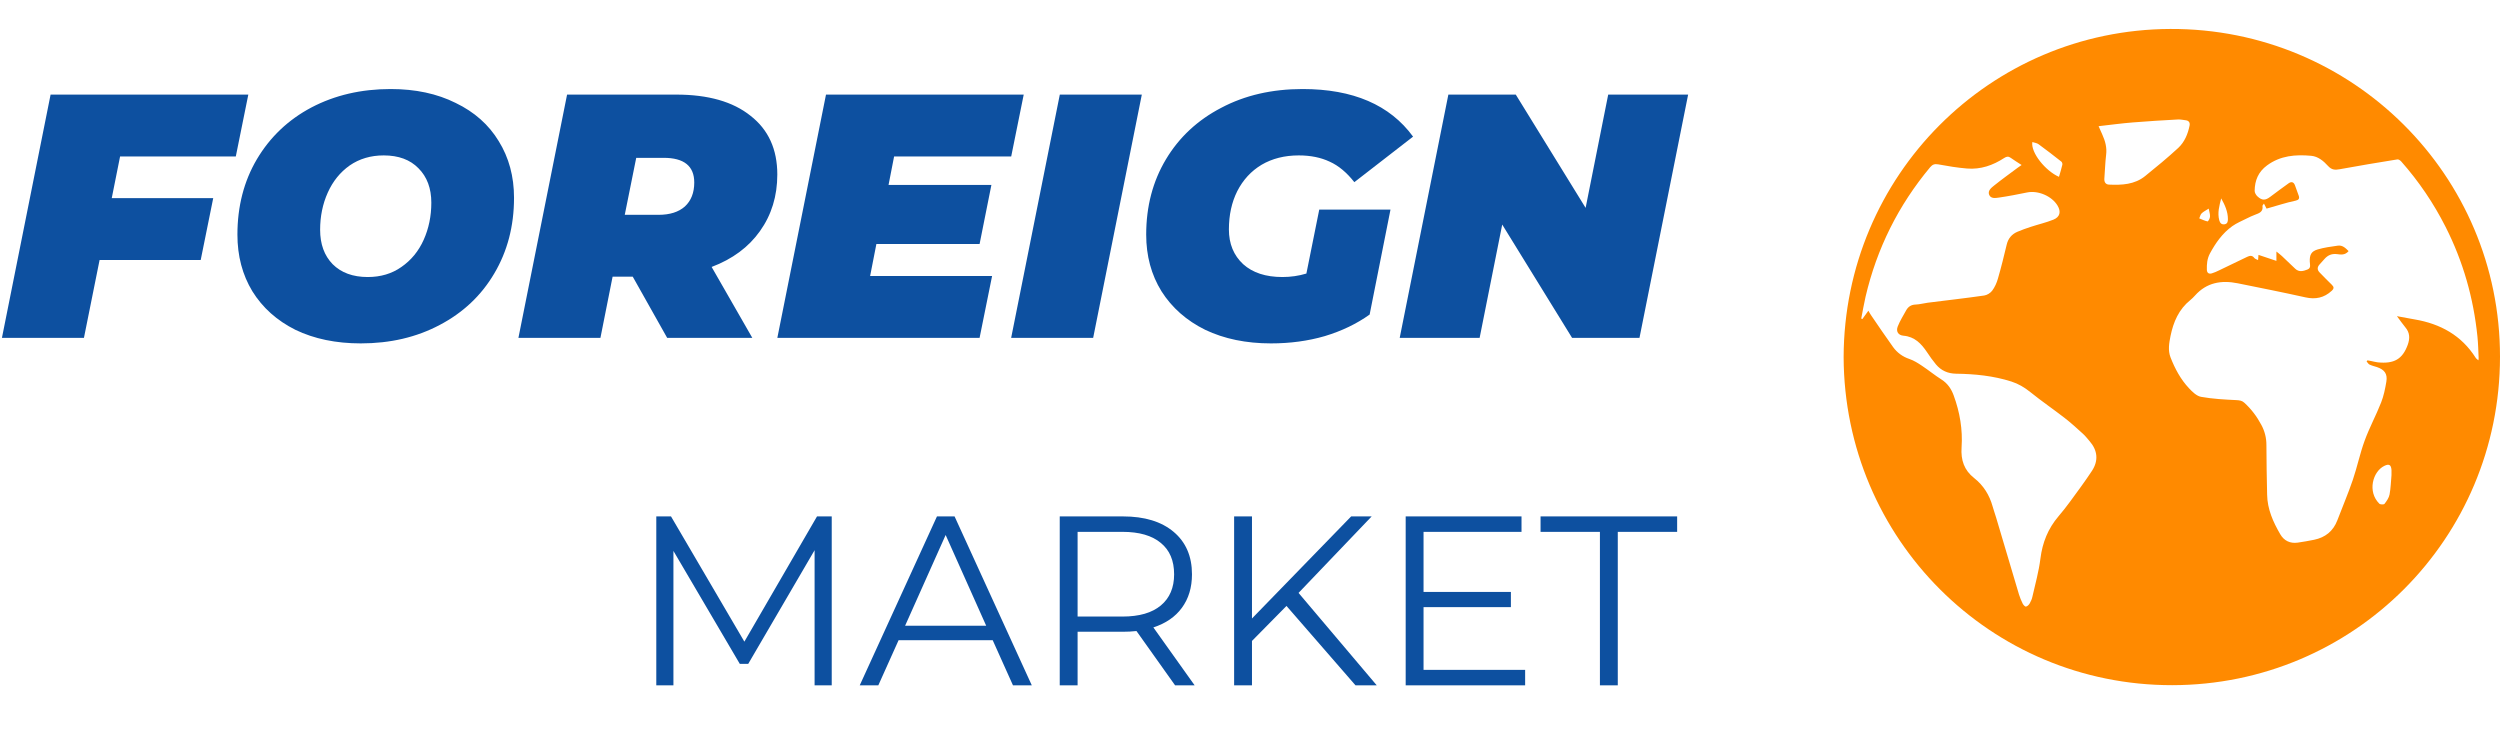 <svg xmlns="http://www.w3.org/2000/svg" width="259" height="77" viewBox="0 0 259 77" fill="none"><path d="M12.441 16.208L11.577 20.528H22.089L20.793 26.936H10.317L8.697 35H0.201L5.241 9.8H25.725L24.429 16.208H12.441ZM37.377 35.576C34.809 35.576 32.553 35.108 30.609 34.172C28.689 33.212 27.201 31.88 26.145 30.176C25.113 28.472 24.597 26.516 24.597 24.308C24.597 21.38 25.269 18.776 26.613 16.496C27.981 14.192 29.865 12.404 32.265 11.132C34.689 9.86 37.425 9.224 40.473 9.224C43.041 9.224 45.285 9.704 47.205 10.664C49.149 11.6 50.637 12.92 51.669 14.624C52.725 16.328 53.253 18.284 53.253 20.492C53.253 23.42 52.569 26.036 51.201 28.34C49.857 30.62 47.973 32.396 45.549 33.668C43.149 34.94 40.425 35.576 37.377 35.576ZM38.097 28.7C39.441 28.7 40.605 28.352 41.589 27.656C42.597 26.96 43.365 26.024 43.893 24.848C44.421 23.672 44.685 22.388 44.685 20.996C44.685 19.508 44.241 18.32 43.353 17.432C42.489 16.544 41.289 16.1 39.753 16.1C38.409 16.1 37.233 16.448 36.225 17.144C35.241 17.84 34.485 18.776 33.957 19.952C33.429 21.128 33.165 22.412 33.165 23.804C33.165 25.292 33.597 26.48 34.461 27.368C35.349 28.256 36.561 28.7 38.097 28.7ZM80.529 18.08C80.529 20.312 79.929 22.268 78.729 23.948C77.553 25.604 75.885 26.84 73.725 27.656L77.937 35H69.117L65.553 28.664H63.465L62.205 35H53.709L58.749 9.8H70.053C73.365 9.8 75.933 10.532 77.757 11.996C79.605 13.436 80.529 15.464 80.529 18.08ZM71.925 18.908C71.925 17.204 70.869 16.352 68.757 16.352H65.913L64.725 22.256H68.217C69.393 22.256 70.305 21.968 70.953 21.392C71.601 20.792 71.925 19.964 71.925 18.908ZM92.629 16.208L92.053 19.16H102.709L101.485 25.28H90.793L90.145 28.592H102.781L101.485 35H80.533L85.573 9.8H106.057L104.761 16.208H92.629ZM109.796 9.8H118.292L113.252 35H104.756L109.796 9.8ZM136.674 21.716H144.054L141.894 32.588C140.55 33.548 139.002 34.292 137.25 34.82C135.522 35.324 133.662 35.576 131.67 35.576C129.102 35.576 126.834 35.108 124.866 34.172C122.922 33.212 121.41 31.88 120.33 30.176C119.274 28.472 118.746 26.516 118.746 24.308C118.746 21.38 119.43 18.776 120.798 16.496C122.166 14.216 124.074 12.44 126.522 11.168C128.97 9.872 131.778 9.224 134.946 9.224C140.178 9.224 143.994 10.868 146.394 14.156L140.31 18.872C139.518 17.864 138.666 17.156 137.754 16.748C136.842 16.316 135.774 16.1 134.55 16.1C133.086 16.1 131.802 16.424 130.698 17.072C129.618 17.72 128.778 18.632 128.178 19.808C127.602 20.96 127.314 22.28 127.314 23.768C127.314 25.256 127.806 26.456 128.79 27.368C129.774 28.256 131.13 28.7 132.858 28.7C133.722 28.7 134.55 28.58 135.342 28.34L136.674 21.716ZM174.89 9.8L169.85 35H162.866L155.63 23.264L153.29 35H145.01L150.05 9.8H157.034L164.27 21.536L166.61 9.8H174.89Z" fill="#0D50A0"></path><path d="M86.167 53.5V71H84.392V57L77.517 68.775H76.642L69.767 57.075V71H67.992V53.5H69.517L77.117 66.475L84.642 53.5H86.167ZM102.844 66.325H93.094L90.994 71H89.069L97.069 53.5H98.894L106.894 71H104.944L102.844 66.325ZM102.169 64.825L97.969 55.425L93.769 64.825H102.169ZM121.739 71L117.739 65.375C117.289 65.425 116.822 65.45 116.339 65.45H111.639V71H109.789V53.5H116.339C118.572 53.5 120.322 54.033 121.589 55.1C122.856 56.167 123.489 57.633 123.489 59.5C123.489 60.867 123.139 62.025 122.439 62.975C121.756 63.908 120.772 64.583 119.489 65L123.764 71H121.739ZM116.289 63.875C118.022 63.875 119.347 63.492 120.264 62.725C121.181 61.958 121.639 60.883 121.639 59.5C121.639 58.083 121.181 57 120.264 56.25C119.347 55.483 118.022 55.1 116.289 55.1H111.639V63.875H116.289ZM133.28 62.775L129.705 66.4V71H127.855V53.5H129.705V64.075L139.98 53.5H142.105L134.53 61.425L142.63 71H140.43L133.28 62.775ZM158.004 69.4V71H145.629V53.5H157.629V55.1H147.479V61.325H156.529V62.9H147.479V69.4H158.004ZM165.752 55.1H159.602V53.5H173.752V55.1H167.602V71H165.752V55.1Z" fill="#0D50A0"></path><path d="M191 37C191.05 18.205 206.139 3.075 224.842 3C243.729 2.926 259.025 18.164 259 36.975C258.983 55.795 243.836 70.967 225.041 70.984C206.222 71 191.066 55.828 191 37ZM243.314 26.015C242.958 26.438 242.535 26.388 242.137 26.33C241.59 26.256 241.167 26.43 240.819 26.828C240.653 27.018 240.479 27.209 240.305 27.4C240.039 27.698 240.056 27.98 240.338 28.254C240.752 28.668 241.142 29.091 241.565 29.489C241.813 29.729 241.822 29.895 241.556 30.136C240.769 30.857 239.882 31.039 238.845 30.807C236.507 30.285 234.169 29.821 231.823 29.348C230.14 29.008 228.606 29.265 227.404 30.616C227.255 30.782 227.089 30.948 226.915 31.089C225.721 32.051 225.166 33.352 224.867 34.803C224.718 35.541 224.585 36.304 224.867 37.025C225.323 38.194 225.912 39.297 226.774 40.217C227.122 40.59 227.57 41.029 228.026 41.112C229.228 41.328 230.464 41.394 231.691 41.452C232.014 41.469 232.263 41.502 232.495 41.709C233.233 42.373 233.813 43.152 234.277 44.022C234.625 44.669 234.8 45.349 234.8 46.095C234.8 47.811 234.841 49.527 234.874 51.244C234.899 52.752 235.496 54.079 236.234 55.347C236.623 56.019 237.254 56.326 238.033 56.218C238.605 56.135 239.177 56.036 239.749 55.919C240.901 55.679 241.714 55.032 242.145 53.913C242.676 52.512 243.273 51.127 243.753 49.71C244.209 48.375 244.491 46.974 244.98 45.647C245.47 44.304 246.158 43.036 246.68 41.709C246.954 41.021 247.103 40.275 247.227 39.537C247.36 38.733 247.037 38.294 246.249 38.028C245.992 37.945 245.727 37.887 245.486 37.771C245.362 37.713 245.279 37.556 245.179 37.44C245.213 37.407 245.246 37.365 245.271 37.332C245.403 37.357 245.536 37.373 245.669 37.407C245.892 37.448 246.108 37.514 246.332 37.539C248.04 37.713 248.902 37.199 249.441 35.724C249.681 35.052 249.665 34.463 249.184 33.9C248.902 33.56 248.653 33.195 248.322 32.755C249.018 32.88 249.598 32.996 250.179 33.095C252.832 33.551 255.012 34.745 256.48 37.067C256.496 37.092 256.513 37.116 256.529 37.133C256.596 37.191 256.662 37.249 256.761 37.332C256.778 37.199 256.795 37.133 256.786 37.067C256.753 36.329 256.737 35.591 256.662 34.861C256.256 30.873 255.178 27.085 253.362 23.503C252.119 21.049 250.593 18.794 248.769 16.73C248.67 16.622 248.487 16.489 248.371 16.514C246.373 16.837 244.375 17.169 242.385 17.534C241.905 17.625 241.556 17.6 241.192 17.202C240.727 16.688 240.164 16.207 239.442 16.141C237.817 15.992 236.25 16.116 234.866 17.136C233.954 17.807 233.597 18.695 233.581 19.772C233.581 19.963 233.722 20.212 233.871 20.344C234.352 20.792 234.692 20.775 235.214 20.378C235.836 19.905 236.466 19.449 237.096 18.993C237.386 18.786 237.627 18.844 237.759 19.2C237.892 19.557 238.025 19.913 238.149 20.278C238.248 20.56 238.149 20.717 237.842 20.784C237.345 20.883 236.856 21.024 236.358 21.165C235.836 21.314 235.314 21.472 234.816 21.613C234.717 21.422 234.642 21.29 234.543 21.09C234.46 21.223 234.385 21.29 234.393 21.339C234.484 21.953 234.045 22.085 233.614 22.251C233.324 22.359 233.042 22.492 232.76 22.633C232.254 22.89 231.724 23.105 231.268 23.428C230.248 24.158 229.543 25.161 228.946 26.264C228.656 26.811 228.615 27.366 228.631 27.947C228.64 28.279 228.839 28.411 229.145 28.32C229.402 28.245 229.651 28.129 229.891 28.013C230.861 27.549 231.831 27.076 232.801 26.612C233.067 26.488 233.324 26.421 233.548 26.728C233.622 26.828 233.78 26.861 233.937 26.944C233.954 26.745 233.962 26.612 233.979 26.405C234.609 26.612 235.189 26.811 235.836 27.027C235.836 26.695 235.836 26.43 235.836 26.057C236.076 26.256 236.25 26.38 236.4 26.521C236.864 26.96 237.32 27.4 237.784 27.839C238.182 28.221 238.63 28.088 239.053 27.922C239.451 27.765 239.301 27.4 239.293 27.101C239.268 26.405 239.442 26.04 240.114 25.841C240.785 25.642 241.49 25.551 242.187 25.451C242.659 25.377 242.982 25.675 243.314 26.015ZM193.562 32.192C193.678 32.382 193.752 32.54 193.852 32.672C194.606 33.767 195.344 34.878 196.124 35.956C196.546 36.536 197.102 36.95 197.815 37.191C198.279 37.349 198.71 37.622 199.117 37.896C199.805 38.352 200.435 38.874 201.131 39.313C201.77 39.72 202.151 40.283 202.4 40.963C203.038 42.704 203.345 44.503 203.22 46.344C203.129 47.662 203.486 48.715 204.522 49.527C205.492 50.29 206.106 51.285 206.437 52.471C206.545 52.852 206.678 53.225 206.794 53.606C207.581 56.268 208.369 58.929 209.165 61.582C209.264 61.905 209.397 62.22 209.546 62.527C209.613 62.66 209.787 62.859 209.886 62.842C210.027 62.826 210.193 62.66 210.276 62.519C210.4 62.303 210.508 62.055 210.558 61.814C210.856 60.504 211.221 59.203 211.387 57.876C211.594 56.21 212.174 54.767 213.252 53.499C213.675 53.001 214.081 52.487 214.463 51.965C215.234 50.912 216.013 49.867 216.726 48.781C217.422 47.72 217.315 46.659 216.477 45.697C216.253 45.44 216.046 45.167 215.797 44.943C215.176 44.379 214.562 43.815 213.899 43.301C212.722 42.389 211.495 41.552 210.334 40.615C209.737 40.134 209.107 39.761 208.386 39.529C206.52 38.932 204.588 38.741 202.648 38.716C201.786 38.7 201.106 38.393 200.567 37.755C200.236 37.357 199.929 36.926 199.639 36.486C199.042 35.599 198.362 34.878 197.193 34.778C196.654 34.729 196.406 34.331 196.604 33.825C196.837 33.236 197.177 32.697 197.483 32.142C197.691 31.777 197.989 31.57 198.445 31.553C198.868 31.537 199.282 31.421 199.705 31.363C201.653 31.114 203.61 30.898 205.558 30.616C205.857 30.575 206.205 30.359 206.387 30.119C206.661 29.754 206.86 29.306 206.984 28.867C207.324 27.698 207.614 26.513 207.896 25.335C208.046 24.705 208.419 24.266 208.991 24.017C209.447 23.818 209.911 23.661 210.384 23.503C211.163 23.246 211.967 23.064 212.73 22.757C213.418 22.483 213.542 21.928 213.161 21.298C212.564 20.303 211.13 19.706 210.01 19.938C209.04 20.137 208.07 20.328 207.092 20.469C206.736 20.518 206.247 20.61 206.072 20.17C205.915 19.756 206.296 19.457 206.586 19.225C207.382 18.587 208.211 17.99 209.024 17.385C209.14 17.293 209.264 17.21 209.438 17.094C209.024 16.821 208.659 16.605 208.319 16.357C208.079 16.182 207.896 16.199 207.639 16.365C206.47 17.128 205.194 17.575 203.784 17.459C202.781 17.376 201.786 17.21 200.8 17.028C200.426 16.962 200.211 17.036 199.962 17.326C196.671 21.273 194.441 25.741 193.272 30.741C193.098 31.487 192.973 32.25 192.824 33.004C192.865 33.021 192.899 33.037 192.94 33.054C193.131 32.78 193.33 32.515 193.562 32.192ZM217.414 13.073C217.563 13.413 217.688 13.687 217.804 13.952C218.102 14.616 218.293 15.295 218.193 16.05C218.094 16.862 218.077 17.691 218.011 18.504C217.986 18.869 218.144 19.109 218.492 19.126C219.818 19.184 221.145 19.126 222.239 18.238C223.408 17.293 224.569 16.34 225.672 15.32C226.318 14.715 226.666 13.886 226.841 13.007C226.899 12.717 226.774 12.501 226.451 12.46C226.186 12.427 225.912 12.369 225.655 12.377C224.088 12.468 222.521 12.551 220.954 12.684C219.81 12.775 218.658 12.932 217.414 13.073ZM247.758 49.229C247.758 49.005 247.766 48.848 247.758 48.69C247.716 48.143 247.501 48.027 247.012 48.267C245.818 48.848 245.237 50.937 246.498 52.181C246.597 52.28 246.97 52.288 247.037 52.197C247.26 51.907 247.493 51.575 247.559 51.227C247.683 50.556 247.7 49.851 247.758 49.229ZM213.31 18.321C213.435 17.882 213.567 17.476 213.658 17.07C213.683 16.97 213.633 16.804 213.559 16.746C212.78 16.133 212 15.527 211.204 14.947C211.03 14.815 210.773 14.79 210.549 14.715C210.375 15.826 211.926 17.716 213.31 18.321ZM230.115 20.552C229.925 21.306 229.709 22.044 229.916 22.823C229.991 23.097 230.14 23.279 230.455 23.238C230.762 23.196 230.812 22.956 230.812 22.707C230.812 21.92 230.497 21.231 230.115 20.552ZM228.822 21.613C228.515 21.812 228.267 21.928 228.084 22.11C227.96 22.235 227.918 22.45 227.844 22.624C228.134 22.74 228.416 22.881 228.706 22.939C228.764 22.948 228.946 22.633 228.955 22.458C228.979 22.218 228.888 21.969 228.822 21.613Z" fill="#FF8A00"></path></svg>